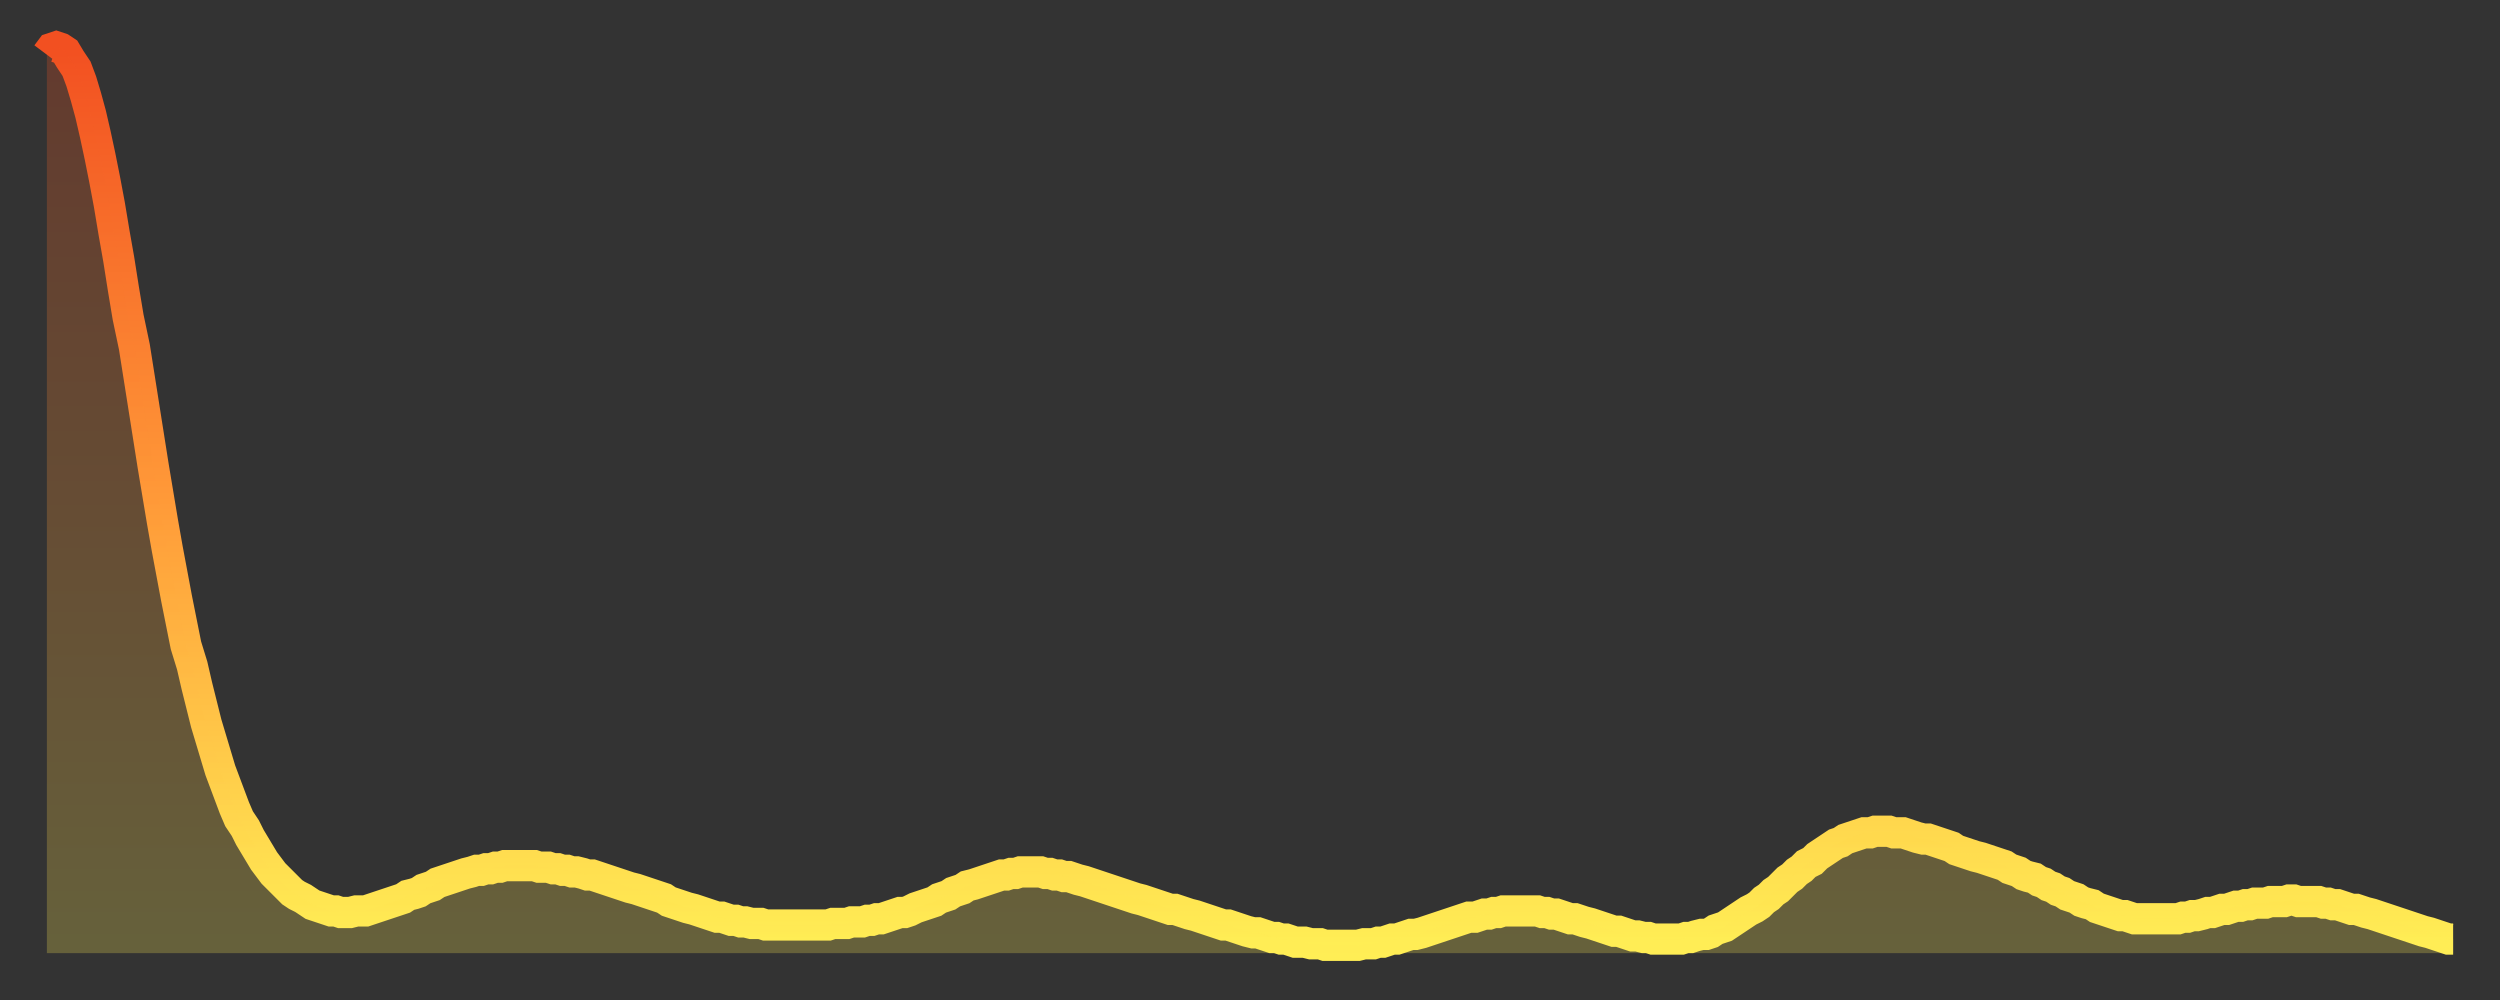 <?xml version="1.0" encoding="utf-8" ?>
<svg baseProfile="full" height="64" version="1.1" width="160" xmlns="http://www.w3.org/2000/svg" xmlns:ev="http://www.w3.org/2001/xml-events" xmlns:xlink="http://www.w3.org/1999/xlink"><rect width="100%" height="100%" fill="#333333" stroke="none"/><defs><linearGradient id="id499752" x1="0" x2="0" y1="0" y2="1"><stop offset="0%" stop-color="#f25021" /><stop offset="50%" stop-color="#ff9938" /><stop offset="100%" stop-color="#ffee55" /></linearGradient></defs><g transform="translate(3,3)"><g><path d="M 0.0 0.5 0.3 0.1 0.6 0.0 0.9 0.1 1.2 0.3 1.5 0.8 1.9 1.4 2.2 2.2 2.5 3.2 2.8 4.3 3.1 5.6 3.4 7.0 3.7 8.5 4.0 10.1 4.3 11.9 4.6 13.6 4.9 15.5 5.2 17.3 5.6 19.2 5.9 21.1 6.2 23.0 6.5 24.9 6.8 26.8 7.1 28.6 7.4 30.4 7.7 32.1 8.0 33.7 8.3 35.3 8.6 36.8 8.9 38.3 9.3 39.6 9.6 40.9 9.9 42.1 10.2 43.3 10.5 44.3 10.8 45.3 11.1 46.3 11.4 47.1 11.7 47.9 12.0 48.7 12.3 49.4 12.7 50.0 13.0 50.6 13.3 51.1 13.6 51.6 13.9 52.1 14.2 52.5 14.5 52.9 14.8 53.2 15.1 53.5 15.4 53.8 15.7 54.1 16.0 54.3 16.4 54.5 16.7 54.7 17.0 54.9 17.3 55.0 17.6 55.1 17.9 55.2 18.2 55.3 18.5 55.3 18.8 55.4 19.1 55.4 19.4 55.4 19.8 55.3 20.1 55.3 20.4 55.3 20.7 55.2 21.0 55.1 21.3 55.0 21.6 54.9 21.9 54.8 22.2 54.7 22.5 54.6 22.8 54.5 23.1 54.3 23.5 54.2 23.8 54.1 24.1 53.9 24.4 53.8 24.7 53.7 25.0 53.5 25.3 53.4 25.6 53.3 25.9 53.2 26.2 53.1 26.5 53.0 26.8 52.9 27.2 52.8 27.5 52.7 27.8 52.7 28.1 52.6 28.4 52.6 28.7 52.5 29.0 52.5 29.3 52.4 29.6 52.4 29.9 52.4 30.2 52.4 30.6 52.4 30.9 52.4 31.2 52.4 31.5 52.5 31.8 52.5 32.1 52.5 32.4 52.6 32.7 52.6 33.0 52.7 33.3 52.7 33.6 52.8 33.9 52.8 34.3 52.9 34.6 53.0 34.9 53.0 35.2 53.1 35.5 53.2 35.8 53.3 36.1 53.4 36.4 53.5 36.7 53.6 37.0 53.7 37.3 53.8 37.7 53.9 38.0 54.0 38.3 54.1 38.6 54.2 38.9 54.3 39.2 54.4 39.5 54.5 39.8 54.7 40.1 54.8 40.4 54.9 40.7 55.0 41.0 55.1 41.4 55.2 41.7 55.3 42.0 55.4 42.3 55.5 42.6 55.6 42.9 55.7 43.2 55.7 43.5 55.8 43.8 55.9 44.1 55.9 44.4 56.0 44.7 56.0 45.1 56.1 45.4 56.1 45.7 56.1 46.0 56.2 46.3 56.2 46.6 56.2 46.9 56.2 47.2 56.2 47.5 56.2 47.8 56.2 48.1 56.2 48.5 56.2 48.8 56.2 49.1 56.2 49.4 56.2 49.7 56.2 50.0 56.2 50.3 56.1 50.6 56.1 50.9 56.1 51.2 56.1 51.5 56.0 51.8 56.0 52.2 56.0 52.5 55.9 52.8 55.9 53.1 55.8 53.4 55.8 53.7 55.7 54.0 55.6 54.3 55.5 54.6 55.4 54.9 55.4 55.2 55.3 55.6 55.1 55.9 55.0 56.2 54.9 56.5 54.8 56.8 54.7 57.1 54.5 57.4 54.4 57.7 54.3 58.0 54.1 58.3 54.0 58.6 53.9 58.9 53.7 59.3 53.6 59.6 53.5 59.9 53.4 60.2 53.3 60.5 53.2 60.8 53.1 61.1 53.0 61.4 53.0 61.7 52.9 62.0 52.9 62.3 52.8 62.6 52.8 63.0 52.8 63.3 52.8 63.6 52.8 63.9 52.9 64.2 52.9 64.5 53.0 64.8 53.0 65.1 53.1 65.4 53.1 65.7 53.2 66.0 53.3 66.4 53.4 66.7 53.5 67.0 53.6 67.3 53.7 67.6 53.8 67.9 53.9 68.2 54.0 68.5 54.1 68.8 54.2 69.1 54.3 69.4 54.4 69.7 54.5 70.1 54.6 70.4 54.7 70.7 54.8 71.0 54.9 71.3 55.0 71.6 55.1 71.9 55.2 72.2 55.2 72.5 55.3 72.8 55.4 73.1 55.5 73.5 55.6 73.8 55.7 74.1 55.8 74.4 55.9 74.7 56.0 75.0 56.1 75.3 56.2 75.6 56.2 75.9 56.3 76.2 56.4 76.5 56.5 76.8 56.6 77.2 56.7 77.5 56.7 77.8 56.8 78.1 56.9 78.4 57.0 78.7 57.0 79.0 57.1 79.3 57.1 79.6 57.2 79.9 57.3 80.2 57.3 80.5 57.3 80.9 57.4 81.2 57.4 81.5 57.4 81.8 57.5 82.1 57.5 82.4 57.5 82.7 57.5 83.0 57.5 83.3 57.5 83.6 57.5 83.9 57.5 84.3 57.4 84.6 57.4 84.9 57.4 85.2 57.3 85.5 57.3 85.8 57.2 86.1 57.1 86.4 57.1 86.7 57.0 87.0 56.9 87.3 56.8 87.6 56.8 88.0 56.7 88.3 56.6 88.6 56.5 88.9 56.4 89.2 56.3 89.5 56.2 89.8 56.1 90.1 56.0 90.4 55.9 90.7 55.8 91.0 55.7 91.4 55.7 91.7 55.6 92.0 55.5 92.3 55.5 92.6 55.4 92.9 55.4 93.2 55.3 93.5 55.3 93.8 55.3 94.1 55.3 94.4 55.3 94.7 55.3 95.1 55.3 95.4 55.3 95.7 55.4 96.0 55.4 96.3 55.5 96.6 55.5 96.9 55.6 97.2 55.7 97.5 55.8 97.8 55.8 98.1 55.9 98.4 56.0 98.8 56.1 99.1 56.2 99.4 56.3 99.7 56.4 100.0 56.5 100.3 56.6 100.6 56.6 100.9 56.7 101.2 56.8 101.5 56.9 101.8 56.9 102.2 57.0 102.5 57.0 102.8 57.1 103.1 57.1 103.4 57.1 103.7 57.1 104.0 57.1 104.3 57.1 104.6 57.1 104.9 57.0 105.2 57.0 105.5 56.9 105.9 56.8 106.2 56.8 106.5 56.7 106.8 56.5 107.1 56.4 107.4 56.3 107.7 56.1 108.0 55.9 108.3 55.7 108.6 55.5 108.9 55.3 109.3 55.1 109.6 54.9 109.9 54.6 110.2 54.4 110.5 54.1 110.8 53.9 111.1 53.6 111.4 53.3 111.7 53.1 112.0 52.8 112.3 52.6 112.6 52.3 113.0 52.1 113.3 51.8 113.6 51.6 113.9 51.4 114.2 51.2 114.5 51.0 114.8 50.9 115.1 50.7 115.4 50.6 115.7 50.5 116.0 50.4 116.3 50.3 116.7 50.3 117.0 50.2 117.3 50.2 117.6 50.2 117.9 50.2 118.2 50.3 118.5 50.3 118.8 50.3 119.1 50.4 119.4 50.5 119.7 50.6 120.1 50.7 120.4 50.7 120.7 50.8 121.0 50.9 121.3 51.0 121.6 51.1 121.9 51.2 122.2 51.4 122.5 51.5 122.8 51.6 123.1 51.7 123.4 51.8 123.8 51.9 124.1 52.0 124.4 52.1 124.7 52.2 125.0 52.3 125.3 52.4 125.6 52.6 125.9 52.7 126.2 52.8 126.5 53.0 126.8 53.1 127.2 53.2 127.5 53.4 127.8 53.5 128.1 53.7 128.4 53.8 128.7 54.0 129.0 54.1 129.3 54.3 129.6 54.4 129.9 54.5 130.2 54.7 130.5 54.8 130.9 54.9 131.2 55.1 131.5 55.2 131.8 55.3 132.1 55.4 132.4 55.5 132.7 55.6 133.0 55.6 133.3 55.7 133.6 55.8 133.9 55.8 134.2 55.8 134.6 55.8 134.9 55.8 135.2 55.8 135.5 55.8 135.8 55.8 136.1 55.8 136.4 55.8 136.7 55.7 137.0 55.7 137.3 55.6 137.6 55.6 138.0 55.5 138.3 55.4 138.6 55.4 138.9 55.3 139.2 55.2 139.5 55.2 139.8 55.1 140.1 55.0 140.4 55.0 140.7 54.9 141.0 54.9 141.3 54.8 141.7 54.8 142.0 54.8 142.3 54.7 142.6 54.7 142.9 54.7 143.2 54.7 143.5 54.6 143.8 54.6 144.1 54.7 144.4 54.7 144.7 54.7 145.1 54.7 145.4 54.7 145.7 54.8 146.0 54.8 146.3 54.9 146.6 54.9 146.9 55.0 147.2 55.1 147.5 55.2 147.8 55.2 148.1 55.3 148.4 55.4 148.8 55.5 149.1 55.6 149.4 55.7 149.7 55.8 150.0 55.9 150.3 56.0 150.6 56.1 150.9 56.2 151.2 56.3 151.5 56.4 151.8 56.5 152.1 56.6 152.5 56.7 152.8 56.8 153.1 56.9 153.4 57.0 153.7 57.1 154.0 57.1" fill="none" id="graph-curve" opacity="1" stroke="url(#id499752)" stroke-width="2" /><path d="M 0 58 L 0.0 0.5 0.3 0.1 0.6 0.0 0.9 0.1 1.2 0.3 1.5 0.8 1.9 1.4 2.2 2.2 2.5 3.2 2.8 4.3 3.1 5.6 3.4 7.0 3.7 8.5 4.0 10.1 4.3 11.9 4.6 13.6 4.9 15.5 5.2 17.3 5.6 19.2 5.9 21.1 6.2 23.0 6.5 24.9 6.8 26.8 7.1 28.6 7.4 30.4 7.7 32.1 8.0 33.7 8.3 35.3 8.6 36.8 8.9 38.3 9.3 39.6 9.6 40.9 9.9 42.1 10.2 43.3 10.5 44.3 10.8 45.3 11.1 46.3 11.4 47.1 11.7 47.9 12.0 48.7 12.3 49.4 12.7 50.0 13.0 50.6 13.3 51.1 13.6 51.6 13.9 52.1 14.2 52.5 14.5 52.9 14.8 53.2 15.1 53.5 15.4 53.8 15.7 54.1 16.0 54.3 16.4 54.5 16.7 54.7 17.0 54.9 17.3 55.0 17.6 55.1 17.9 55.2 18.2 55.3 18.5 55.3 18.8 55.4 19.1 55.4 19.4 55.4 19.8 55.3 20.1 55.3 20.4 55.3 20.7 55.2 21.0 55.1 21.3 55.0 21.6 54.9 21.9 54.8 22.2 54.7 22.5 54.6 22.8 54.5 23.1 54.3 23.5 54.2 23.8 54.1 24.1 53.9 24.4 53.8 24.7 53.7 25.0 53.5 25.3 53.4 25.6 53.3 25.9 53.2 26.2 53.1 26.5 53.0 26.8 52.9 27.2 52.8 27.5 52.7 27.8 52.7 28.1 52.6 28.4 52.6 28.7 52.5 29.0 52.5 29.3 52.4 29.6 52.4 29.9 52.4 30.2 52.4 30.6 52.4 30.9 52.4 31.2 52.4 31.5 52.5 31.8 52.5 32.1 52.5 32.4 52.6 32.7 52.6 33.0 52.7 33.3 52.7 33.6 52.8 33.9 52.8 34.3 52.9 34.6 53.0 34.9 53.0 35.2 53.1 35.5 53.2 35.8 53.3 36.1 53.4 36.4 53.5 36.7 53.6 37.0 53.7 37.3 53.8 37.7 53.9 38.0 54.0 38.3 54.1 38.6 54.2 38.9 54.3 39.2 54.4 39.5 54.5 39.8 54.7 40.1 54.8 40.4 54.9 40.7 55.0 41.0 55.1 41.4 55.2 41.7 55.3 42.0 55.4 42.3 55.5 42.6 55.6 42.9 55.7 43.2 55.7 43.5 55.8 43.8 55.9 44.1 55.9 44.4 56.0 44.7 56.0 45.1 56.1 45.4 56.1 45.7 56.1 46.0 56.2 46.3 56.2 46.6 56.2 46.9 56.2 47.2 56.2 47.5 56.2 47.8 56.2 48.1 56.2 48.5 56.2 48.8 56.2 49.1 56.2 49.4 56.2 49.7 56.2 50.0 56.2 50.3 56.1 50.6 56.1 50.9 56.1 51.2 56.1 51.5 56.0 51.8 56.0 52.2 56.0 52.5 55.9 52.8 55.9 53.1 55.8 53.4 55.8 53.7 55.7 54.0 55.6 54.3 55.5 54.6 55.4 54.9 55.4 55.2 55.3 55.6 55.1 55.9 55.0 56.2 54.9 56.5 54.8 56.8 54.7 57.1 54.5 57.4 54.4 57.7 54.3 58.0 54.1 58.3 54.0 58.6 53.9 58.9 53.7 59.3 53.6 59.6 53.5 59.9 53.4 60.2 53.3 60.5 53.2 60.8 53.1 61.1 53.0 61.4 53.0 61.7 52.9 62.0 52.9 62.3 52.8 62.6 52.8 63.0 52.8 63.3 52.8 63.6 52.8 63.9 52.9 64.2 52.9 64.5 53.0 64.8 53.0 65.1 53.1 65.4 53.1 65.7 53.2 66.0 53.3 66.4 53.4 66.7 53.5 67.0 53.6 67.3 53.7 67.6 53.8 67.9 53.9 68.2 54.0 68.5 54.1 68.8 54.2 69.1 54.3 69.4 54.4 69.7 54.5 70.1 54.6 70.4 54.7 70.7 54.8 71.0 54.9 71.3 55.0 71.6 55.1 71.9 55.2 72.2 55.2 72.5 55.3 72.8 55.4 73.1 55.5 73.5 55.6 73.8 55.7 74.1 55.8 74.4 55.9 74.7 56.0 75.0 56.1 75.3 56.2 75.6 56.2 75.9 56.3 76.2 56.4 76.5 56.5 76.8 56.6 77.2 56.7 77.5 56.7 77.8 56.8 78.1 56.9 78.4 57.0 78.7 57.0 79.0 57.1 79.3 57.1 79.6 57.2 79.9 57.3 80.2 57.3 80.5 57.3 80.9 57.4 81.2 57.4 81.5 57.4 81.8 57.5 82.1 57.5 82.4 57.5 82.7 57.5 83.0 57.5 83.3 57.5 83.6 57.5 83.9 57.5 84.3 57.4 84.6 57.4 84.9 57.4 85.2 57.3 85.5 57.3 85.8 57.2 86.1 57.1 86.4 57.1 86.7 57.0 87.0 56.9 87.3 56.8 87.6 56.8 88.0 56.7 88.3 56.6 88.6 56.5 88.9 56.4 89.2 56.3 89.5 56.2 89.8 56.1 90.1 56.0 90.4 55.9 90.7 55.8 91.0 55.7 91.4 55.7 91.7 55.6 92.0 55.5 92.3 55.5 92.6 55.4 92.9 55.4 93.2 55.3 93.5 55.3 93.8 55.3 94.1 55.3 94.4 55.3 94.7 55.3 95.1 55.3 95.4 55.3 95.7 55.4 96.0 55.4 96.3 55.5 96.6 55.5 96.9 55.6 97.2 55.7 97.5 55.8 97.8 55.8 98.1 55.9 98.4 56.0 98.8 56.1 99.1 56.2 99.4 56.3 99.7 56.4 100.0 56.5 100.3 56.6 100.6 56.6 100.9 56.7 101.2 56.8 101.5 56.9 101.8 56.9 102.2 57.0 102.5 57.0 102.8 57.1 103.1 57.1 103.4 57.1 103.7 57.1 104.0 57.1 104.3 57.1 104.6 57.1 104.9 57.0 105.2 57.0 105.5 56.9 105.9 56.8 106.2 56.8 106.5 56.7 106.8 56.5 107.1 56.4 107.4 56.3 107.7 56.1 108.0 55.9 108.3 55.7 108.6 55.5 108.9 55.3 109.3 55.1 109.6 54.9 109.9 54.6 110.2 54.4 110.5 54.1 110.8 53.9 111.1 53.6 111.4 53.3 111.7 53.1 112.0 52.8 112.3 52.6 112.6 52.3 113.0 52.1 113.3 51.8 113.6 51.6 113.9 51.4 114.2 51.2 114.5 51.0 114.8 50.9 115.1 50.7 115.4 50.6 115.7 50.5 116.0 50.4 116.3 50.3 116.7 50.3 117.0 50.2 117.3 50.2 117.6 50.2 117.9 50.2 118.2 50.3 118.5 50.3 118.8 50.3 119.1 50.4 119.4 50.5 119.7 50.6 120.1 50.7 120.4 50.7 120.7 50.8 121.0 50.9 121.3 51.0 121.6 51.1 121.9 51.2 122.2 51.4 122.5 51.5 122.8 51.6 123.1 51.7 123.4 51.8 123.8 51.9 124.1 52.0 124.4 52.1 124.7 52.2 125.0 52.3 125.3 52.4 125.6 52.6 125.9 52.7 126.2 52.8 126.5 53.0 126.8 53.1 127.2 53.2 127.5 53.4 127.8 53.5 128.1 53.7 128.4 53.8 128.7 54.0 129.0 54.1 129.3 54.3 129.6 54.4 129.9 54.5 130.2 54.7 130.5 54.8 130.9 54.9 131.2 55.1 131.5 55.2 131.8 55.3 132.1 55.4 132.4 55.5 132.7 55.6 133.0 55.6 133.3 55.7 133.6 55.8 133.9 55.8 134.2 55.8 134.6 55.8 134.9 55.8 135.2 55.8 135.5 55.8 135.8 55.8 136.1 55.8 136.4 55.8 136.7 55.7 137.0 55.7 137.3 55.6 137.6 55.6 138.0 55.5 138.3 55.4 138.6 55.4 138.9 55.3 139.2 55.2 139.5 55.2 139.8 55.1 140.1 55.0 140.4 55.0 140.7 54.9 141.0 54.9 141.3 54.8 141.7 54.8 142.0 54.8 142.3 54.7 142.6 54.7 142.9 54.7 143.2 54.7 143.5 54.6 143.8 54.6 144.1 54.7 144.4 54.7 144.7 54.7 145.1 54.7 145.4 54.7 145.7 54.8 146.0 54.8 146.3 54.9 146.6 54.9 146.9 55.0 147.2 55.1 147.5 55.2 147.8 55.2 148.1 55.3 148.4 55.4 148.8 55.5 149.1 55.6 149.4 55.7 149.7 55.8 150.0 55.9 150.3 56.0 150.6 56.1 150.9 56.2 151.2 56.3 151.5 56.4 151.8 56.5 152.1 56.6 152.5 56.7 152.8 56.8 153.1 56.9 153.4 57.0 153.7 57.1 154.0 57.1 154 58" fill="url(#id499752)" fill-opacity=".25" id="graph-shadow" /></g></g></svg>